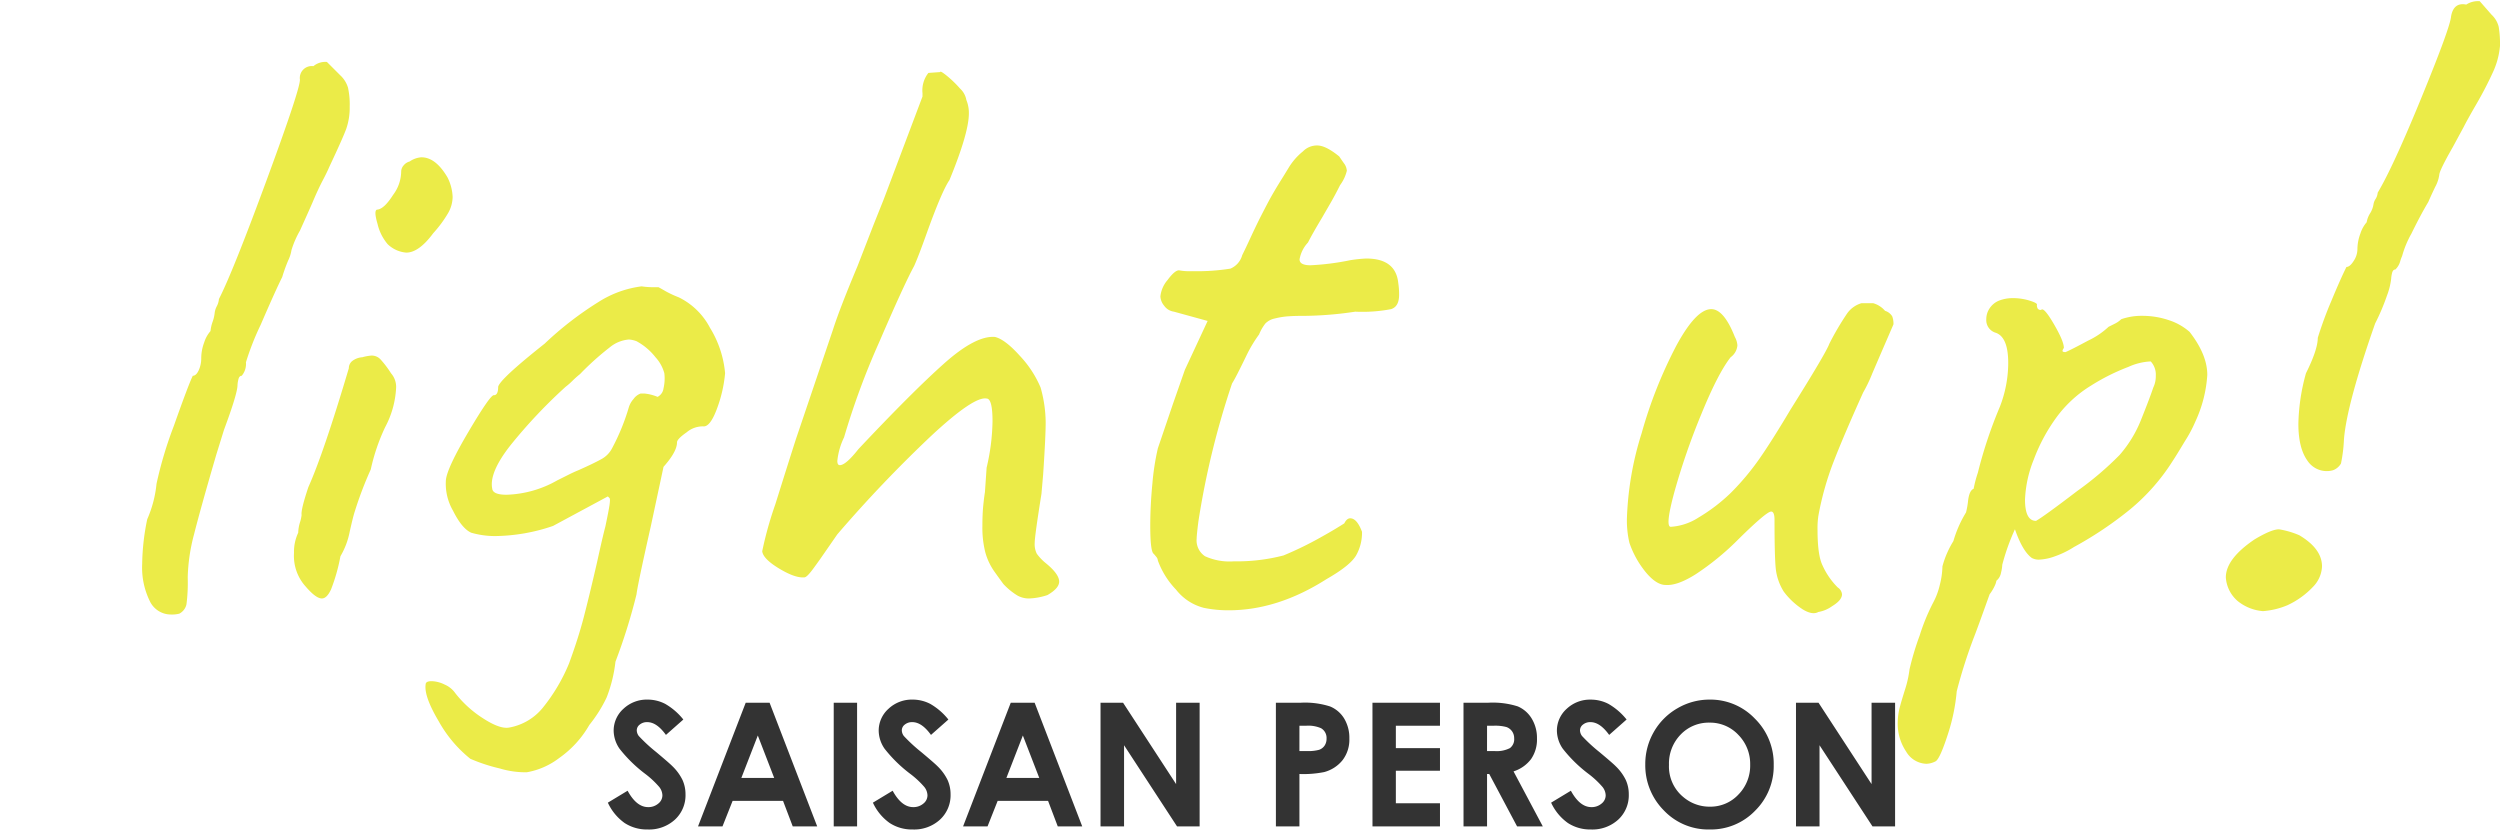 <svg xmlns="http://www.w3.org/2000/svg" width="435.641" height="145" viewBox="0 0 435.641 145">
  <g id="グループ_2297" data-name="グループ 2297" transform="translate(-449 -3487)">
    <g id="グループ_2256" data-name="グループ 2256" transform="translate(-16 -46)">
      <path id="パス_2305" data-name="パス 2305" d="M-179.046,0a5.158,5.158,0,0,1-1.47.147A4.064,4.064,0,0,1-184.191-2.2a13.259,13.259,0,0,1-1.323-6.468,40.3,40.3,0,0,1,.882-7.791,20.234,20.234,0,0,0,1.617-6.174A69.138,69.138,0,0,1-180-32.708q2.573-7.277,3.308-8.747.588,0,1.029-.955a5.026,5.026,0,0,0,.441-2.132,7.841,7.841,0,0,1,.514-2.72,5.577,5.577,0,0,1,1.1-1.985,6.653,6.653,0,0,1,.368-1.617,6.654,6.654,0,0,0,.367-1.617,3.413,3.413,0,0,1,.368-1.1,3.337,3.337,0,0,0,.367-1.25q2.352-4.557,8.232-20.507t5.88-17.714a2.079,2.079,0,0,1,2.352-2.352,3.222,3.222,0,0,1,2.352-.735l2.352,2.352a4.808,4.808,0,0,1,1.323,2.132,13.8,13.8,0,0,1,.294,3.307,11.189,11.189,0,0,1-.588,3.822q-.588,1.617-2.94,6.615-.441,1.029-1.176,2.425t-1.617,3.454q-.294.735-2.352,5.292a16.441,16.441,0,0,0-1.47,3.381,6.411,6.411,0,0,1-.588,1.837,28.442,28.442,0,0,0-1.029,2.867q-1.176,2.352-3.748,8.306a47.248,47.248,0,0,0-2.572,6.542,3.221,3.221,0,0,1-.735,2.352q-.441,0-.588.662a5.031,5.031,0,0,0-.147.956q0,1.47-2.352,7.791l-1.323,4.263q-2.793,9.555-3.9,13.965a31.775,31.775,0,0,0-1.1,7.5,29.751,29.751,0,0,1-.221,4.7A2.407,2.407,0,0,1-179.046,0Zm36.309-64.386a8.382,8.382,0,0,1-1.764-3.528q-.735-2.5,0-2.5,1.176-.147,2.719-2.572a6.869,6.869,0,0,0,1.4-4.043,1.666,1.666,0,0,1,.441-1.1,1.972,1.972,0,0,1,1.029-.661,4.043,4.043,0,0,1,2.058-.735q2.5,0,4.557,3.528a8.249,8.249,0,0,1,.882,3.381,5.822,5.822,0,0,1-.735,2.719,20.869,20.869,0,0,1-2.646,3.6q-2.5,3.381-4.7,3.381A5.264,5.264,0,0,1-142.737-64.386ZM-157-4.7a7.956,7.956,0,0,1-2.058-5.88,7.814,7.814,0,0,1,.735-3.528,6.588,6.588,0,0,1,.294-1.764,6.621,6.621,0,0,0,.294-1.323q-.147-.882,1.176-4.851,2.646-5.88,7.056-20.727a1.6,1.6,0,0,1,.588-1.249,3.254,3.254,0,0,1,1.764-.662,8.105,8.105,0,0,1,1.617-.294,2.115,2.115,0,0,1,1.544.661,17.453,17.453,0,0,1,1.837,2.425,3.594,3.594,0,0,1,.882,2.646,16.222,16.222,0,0,1-1.911,6.762,34.249,34.249,0,0,0-2.5,7.35,64.527,64.527,0,0,0-2.793,7.35q-.294.882-.882,3.528A13.366,13.366,0,0,1-150.969-10a31.724,31.724,0,0,1-1.617,5.733q-.735,1.617-1.617,1.617Q-155.232-2.646-157-4.7Zm38.514,32.34a15.57,15.57,0,0,1-4.7-.661,30.041,30.041,0,0,1-5.145-1.691,22.177,22.177,0,0,1-5.512-6.542q-2.572-4.337-2.279-6.395,0-.588,1.029-.588a5.417,5.417,0,0,1,2.279.588,4.367,4.367,0,0,1,1.837,1.47,19.19,19.19,0,0,0,4.851,4.41q2.94,1.911,4.557,1.617a9.754,9.754,0,0,0,5.806-3.381,31.072,31.072,0,0,0,4.631-7.791q1.617-4.41,2.573-8.085t2.278-9.408q1.029-4.7,1.47-6.321.588-2.793.735-3.822t0-1.176l-.294-.294-9.555,5.145a32.048,32.048,0,0,1-10.143,1.764,14.921,14.921,0,0,1-4.116-.588q-1.617-.735-3.16-3.822a9.4,9.4,0,0,1-1.25-5.292q.147-2.058,3.969-8.526t4.41-6.321q.735,0,.735-1.47.294-1.323,8.085-7.5a58.529,58.529,0,0,1,9.408-7.277,18.219,18.219,0,0,1,7.5-2.72,13.14,13.14,0,0,0,1.838.147h1.1q.294.147,1.176.662a18.241,18.241,0,0,0,2.352,1.1,12.168,12.168,0,0,1,5.439,5.292A18.148,18.148,0,0,1-83.937-41.9a23.709,23.709,0,0,1-1.47,6.321q-1.176,3.087-2.352,2.94a4.368,4.368,0,0,0-2.867,1.029q-1.691,1.176-1.691,1.764,0,1.617-2.352,4.263l-2.2,10.29q-2.352,10.437-2.5,11.907a100.128,100.128,0,0,1-3.675,11.76,24.467,24.467,0,0,1-1.544,6.248A24.129,24.129,0,0,1-107.6,19.4a17.825,17.825,0,0,1-5.219,5.733A12.952,12.952,0,0,1-118.482,27.636Zm-6.027-49.392q.147,1.029,2.5,1.029a18.921,18.921,0,0,0,8.82-2.5l2.058-1.029q.882-.441,1.617-.735,2.646-1.176,3.969-1.911a4.489,4.489,0,0,0,1.911-1.911,37.58,37.58,0,0,0,2.94-7.2,3.857,3.857,0,0,1,.809-1.4,2.581,2.581,0,0,1,1.249-.956h.588a7.942,7.942,0,0,1,2.352.588,1.937,1.937,0,0,0,1.029-1.47,7.728,7.728,0,0,0,.147-2.646,6.734,6.734,0,0,0-1.544-2.793,10.6,10.6,0,0,0-3.307-2.793,4.666,4.666,0,0,0-1.323-.294,6.007,6.007,0,0,0-3.381,1.4,48.62,48.62,0,0,0-5.145,4.63,16.038,16.038,0,0,0-1.323,1.176,11.04,11.04,0,0,1-1.176,1.029,89.5,89.5,0,0,0-9.629,10.216Q-125.1-24.549-124.509-21.756ZM-27.783-3.234a11.35,11.35,0,0,1-3.234.588A4.133,4.133,0,0,1-33-3.161a11.62,11.62,0,0,1-2.426-1.984q-.441-.588-1.543-2.131a10.766,10.766,0,0,1-1.617-3.381,17.511,17.511,0,0,1-.515-4.631q0-2.058.147-3.528t.294-2.352l.294-4.263a37.209,37.209,0,0,0,1.029-8.085q0-3.969-1.029-3.969-2.2-.441-9.7,6.542A227.989,227.989,0,0,0-64.386-13.818L-67.032-10q-.294.441-1.47,2.058t-1.617,1.617q-1.617.147-4.41-1.543t-2.94-3.014a63.611,63.611,0,0,1,2.279-8.159q2.279-7.276,3.6-11.392l6.468-19.11q1.176-3.675,4.263-11.025l2.793-7.2,1.764-4.41,6.762-17.934V-90.7a4.9,4.9,0,0,1,1.029-3.528l2.058-.147q0-.294,1.176.661A19.18,19.18,0,0,1-43-91.507a3.537,3.537,0,0,1,1.1,1.984,5.922,5.922,0,0,1,.441,2.352q0,3.381-3.381,11.613Q-46.158-73.647-48.8-66.3q-1.47,4.116-2.205,5.733-1.764,3.234-6.1,13.3a131.311,131.311,0,0,0-6.1,16.538,12.184,12.184,0,0,0-1.176,4.116q0,.735.441.735,1.029,0,3.234-2.793,9.261-9.849,14.847-14.847t8.967-4.7q1.764.441,4.336,3.307a18.54,18.54,0,0,1,3.6,5.513,22.988,22.988,0,0,1,.882,6.027q0,2.5-.441,9.114l-.294,3.381q-1.176,7.35-1.176,8.526a3.749,3.749,0,0,0,.368,1.911A8.607,8.607,0,0,0-28.077-8.82q2.352,1.911,2.352,3.234Q-25.725-4.41-27.783-3.234Zm27.2,2.2a8.944,8.944,0,0,1-4.778-3.16A14.406,14.406,0,0,1-8.526-9.261a1.11,1.11,0,0,0-.294-.662q-.294-.367-.441-.514-.588-.441-.588-4.851,0-3.528.368-7.35a43.569,43.569,0,0,1,.955-6.174L-5.88-36.6l2.058-5.88L.147-51.009l-5.88-1.617a2.493,2.493,0,0,1-1.691-1.029,2.78,2.78,0,0,1-.661-1.617,5.2,5.2,0,0,1,1.25-2.867q1.249-1.691,1.985-1.691a10.568,10.568,0,0,0,2.352.147,36.531,36.531,0,0,0,6.615-.441,3.568,3.568,0,0,0,2.058-2.352q.588-1.176,1.4-2.94t1.543-3.234q.441-.882,1.4-2.719t2.425-4.189Q13.23-76,14.259-77.69a10.866,10.866,0,0,1,2.5-2.866,3.4,3.4,0,0,1,2.5-1.029q1.47,0,3.822,1.911.294.441.808,1.176a2.388,2.388,0,0,1,.515,1.323,6.973,6.973,0,0,1-1.176,2.5q-.882,1.764-1.691,3.16t-1.4,2.426q-1.764,2.94-2.5,4.41a5.712,5.712,0,0,0-1.47,2.94q0,1.029,1.911,1.029a44.616,44.616,0,0,0,6.909-.882,24.175,24.175,0,0,1,2.793-.294q5.145,0,5.586,4.263a12.663,12.663,0,0,1,.147,2.058q0,2.058-1.4,2.5a26.675,26.675,0,0,1-6.247.441,62.77,62.77,0,0,1-9.7.735q-.882,0-1.985.074a12.949,12.949,0,0,0-2.279.367,3.236,3.236,0,0,0-1.69.882,7.869,7.869,0,0,0-1.1,1.911,23.42,23.42,0,0,0-2.058,3.381Q5-41.013,4.41-40.131A144.225,144.225,0,0,0-1.47-16.023q-.294,2.352-.294,2.94A3.3,3.3,0,0,0-.294-10a10.309,10.309,0,0,0,5,.882,32.383,32.383,0,0,0,8.673-1.029,60.215,60.215,0,0,0,6.615-3.234q1.323-.735,2.425-1.4t1.543-.955q.441-.882,1.029-.882,1.176,0,2.058,2.352a8.02,8.02,0,0,1-1.029,4.116Q24.99-8.379,20.874-6.027,12.348-.588,3.822-.588A21.025,21.025,0,0,1-.588-1.029Zm107.163.735q-1.029.588-2.72-.441a12.791,12.791,0,0,1-3.307-3.087,9.431,9.431,0,0,1-1.4-3.969q-.221-2.058-.221-8.526,0-1.47-.588-1.47-.441,0-2.058,1.4t-3.969,3.749A46.544,46.544,0,0,1,85.26-6.909Q82.026-4.851,79.968-5q-1.617,0-3.454-2.2a16.426,16.426,0,0,1-2.867-5.145,17.088,17.088,0,0,1-.441-4.116,55.132,55.132,0,0,1,2.573-14.994,78.1,78.1,0,0,1,6.027-15.215q3.455-6.395,6.1-6.395,2.205,0,4.116,4.851a3.467,3.467,0,0,1,.441,1.47,2.841,2.841,0,0,1-1.176,2.058q-2.205,2.793-5.145,10a118.512,118.512,0,0,0-4.63,13.377q-1.691,6.174-.662,6.174A10.071,10.071,0,0,0,85.7-16.758a30.224,30.224,0,0,0,5.586-4.263,44.084,44.084,0,0,0,5-5.953q2.205-3.161,5.439-8.6,6.174-9.849,6.762-11.466a48.129,48.129,0,0,1,3.16-5.366,4.684,4.684,0,0,1,2.426-1.691h2.058a4.214,4.214,0,0,1,2.058,1.323,2.244,2.244,0,0,1,1.249.956,3.619,3.619,0,0,1,.221,1.4l-2.352,5.439L115.983-41.9a25.656,25.656,0,0,1-1.617,3.381q-3.381,7.5-5.145,12.054a51.54,51.54,0,0,0-2.646,9.408,14.526,14.526,0,0,0-.147,2.5q0,4.41.882,6.174a12.8,12.8,0,0,0,2.646,3.822,1.593,1.593,0,0,1,.735,1.176q0,1.029-1.69,2.058A5.769,5.769,0,0,1,106.575-.294Zm20.433,26.019a3.659,3.659,0,0,1-1.617.441,4.239,4.239,0,0,1-3.528-2.132,8.711,8.711,0,0,1-1.47-5.072,11.268,11.268,0,0,1,.441-2.94q.147-.588.809-2.719a18.92,18.92,0,0,0,.809-3.6,48.705,48.705,0,0,1,1.764-5.88,35.363,35.363,0,0,1,2.352-5.733,12.515,12.515,0,0,0,1.176-3.16,13.859,13.859,0,0,0,.441-3.161,16.3,16.3,0,0,1,1.911-4.41,20.31,20.31,0,0,1,2.205-5,15.36,15.36,0,0,0,.367-2.132q.221-1.691.956-1.985a20.35,20.35,0,0,1,.735-2.793,77.635,77.635,0,0,1,3.822-11.466,21.161,21.161,0,0,0,1.47-7.644q0-4.557-2.205-5.292a2.288,2.288,0,0,1-1.617-2.352,3.378,3.378,0,0,1,.588-1.911,3.594,3.594,0,0,1,1.617-1.323,6.658,6.658,0,0,1,2.352-.441,9.956,9.956,0,0,1,3.014.441q1.4.441,1.249.735a1.2,1.2,0,0,0,.147.661.661.661,0,0,0,.588.22q.441-.588,2.2,2.426t1.764,4.189q-.294.441-.221.588t.514.147q1.029-.441,3.9-1.985a13.885,13.885,0,0,0,3.6-2.425l1.029-.514a4.49,4.49,0,0,0,1.176-.809,10.709,10.709,0,0,1,3.675-.588,14.316,14.316,0,0,1,4.557.735,10.262,10.262,0,0,1,3.675,2.058q3.087,3.969,3.087,7.5a22.592,22.592,0,0,1-2.058,8.085,23.048,23.048,0,0,1-1.837,3.454q-1.544,2.573-2.132,3.455a35.579,35.579,0,0,1-7.35,8.379,63.822,63.822,0,0,1-9.849,6.615A15.866,15.866,0,0,1,147.809-10a9.017,9.017,0,0,1-2.867.588,2.609,2.609,0,0,1-1.176-.294q-1.617-1.176-2.94-5a37.753,37.753,0,0,0-2.205,6.174,7.016,7.016,0,0,1-.221,1.4,2.319,2.319,0,0,1-.809,1.4,3.149,3.149,0,0,1-.22.735,7.863,7.863,0,0,1-.956,1.617q-2.205,6.174-2.793,7.644a88.716,88.716,0,0,0-2.94,9.261,33.437,33.437,0,0,1-1.617,7.718Q127.743,25.284,127.008,25.725ZM144.5-16.17q1.323-.735,7.2-5.219a55.274,55.274,0,0,0,7.35-6.247,21.291,21.291,0,0,0,3.822-6.321q1.47-3.675,2.058-5.439a4.547,4.547,0,0,0,.441-2.058,3.38,3.38,0,0,0-.882-2.5,10.509,10.509,0,0,0-3.9.956,36.121,36.121,0,0,0-6.468,3.234,21.229,21.229,0,0,0-5.807,5.219,30.564,30.564,0,0,0-4.189,7.644,20.7,20.7,0,0,0-1.544,7.056Q142.59-16.17,144.5-16.17Zm51.744-8.82a4.022,4.022,0,0,1-4.41-1.617q-1.617-2.2-1.617-6.468a35.014,35.014,0,0,1,1.323-8.82q2.058-4.116,2.058-6.174a66.247,66.247,0,0,1,2.352-6.395q1.617-3.9,2.646-5.954.588,0,1.249-1.029a3.781,3.781,0,0,0,.661-2.058,7.841,7.841,0,0,1,.514-2.72,5.576,5.576,0,0,1,1.1-1.984,4.116,4.116,0,0,1,.588-1.544A4.116,4.116,0,0,0,203.3-71.3a2.378,2.378,0,0,1,.367-.955,2.41,2.41,0,0,0,.368-1.1q2.646-4.41,7.644-16.611t5.145-14.112q.441-2.5,2.646-2.058a3.768,3.768,0,0,1,2.352-.588l2.058,2.352a4.227,4.227,0,0,1,1.249,2.131,18.265,18.265,0,0,1,.221,3.308,13.808,13.808,0,0,1-1.323,4.777q-1.176,2.573-2.793,5.366t-2.205,3.969l-1.911,3.528q-2.352,4.116-2.352,4.851a6.259,6.259,0,0,1-.735,2.131q-.735,1.543-1.176,2.573-1.323,2.205-2.94,5.512a17.084,17.084,0,0,0-1.617,3.9,7.25,7.25,0,0,0-.368,1.029,3.127,3.127,0,0,1-.809,1.323q-.441,0-.588.661a5.031,5.031,0,0,0-.147.955,12.028,12.028,0,0,1-.735,2.94,37.528,37.528,0,0,1-2.058,4.851q-5,14.259-5.439,20.286a25.867,25.867,0,0,1-.514,4.116A2.683,2.683,0,0,1,196.245-24.99ZM188.307-1.47a13.608,13.608,0,0,1-4.263,1.029,8,8,0,0,1-4.41-1.764,5.929,5.929,0,0,1-2.058-4.116q0-3.234,5-6.615,2.94-1.764,4.263-1.764a14.912,14.912,0,0,1,3.528,1.029q3.969,2.352,3.969,5.439A5.388,5.388,0,0,1,192.79-4.7,14.5,14.5,0,0,1,188.307-1.47Z" transform="translate(675.29 3639.935)" fill="#ebeb48"/>
      <path id="パス_2306" data-name="パス 2306" d="M-99.924-18.618l-3.032,2.681q-1.6-2.227-3.252-2.227a1.975,1.975,0,0,0-1.318.432,1.259,1.259,0,0,0-.513.974,1.67,1.67,0,0,0,.366,1.025,27.828,27.828,0,0,0,3,2.769q2.344,1.963,2.842,2.476a8.58,8.58,0,0,1,1.765,2.41,6.025,6.025,0,0,1,.52,2.512,5.764,5.764,0,0,1-1.831,4.38A6.673,6.673,0,0,1-106.15.542a7.1,7.1,0,0,1-4.006-1.128,8.907,8.907,0,0,1-2.922-3.545l3.442-2.08q1.553,2.856,3.574,2.856a2.629,2.629,0,0,0,1.772-.615,1.831,1.831,0,0,0,.718-1.421,2.455,2.455,0,0,0-.542-1.465A15.643,15.643,0,0,0-106.5-9.1a24.107,24.107,0,0,1-4.541-4.431,5.636,5.636,0,0,1-1.025-3.113,5.093,5.093,0,0,1,1.707-3.845,5.916,5.916,0,0,1,4.211-1.6,6.639,6.639,0,0,1,3.069.747A11.181,11.181,0,0,1-99.924-18.618Zm10.869-2.93h4.16L-76.6,0h-4.263l-1.685-4.438H-91.34L-93.1,0h-4.263Zm2.109,5.713-2.871,7.4h5.728Zm13.228-5.713h4.072V0h-4.072Zm19.98,2.93-3.032,2.681q-1.6-2.227-3.252-2.227a1.975,1.975,0,0,0-1.318.432,1.259,1.259,0,0,0-.513.974,1.67,1.67,0,0,0,.366,1.025,27.828,27.828,0,0,0,3,2.769Q-56.14-11-55.642-10.488a8.58,8.58,0,0,1,1.765,2.41,6.025,6.025,0,0,1,.52,2.512,5.764,5.764,0,0,1-1.831,4.38A6.673,6.673,0,0,1-59.963.542,7.1,7.1,0,0,1-63.97-.586a8.907,8.907,0,0,1-2.922-3.545l3.442-2.08q1.553,2.856,3.574,2.856A2.629,2.629,0,0,0-58.1-3.97a1.831,1.831,0,0,0,.718-1.421,2.455,2.455,0,0,0-.542-1.465A15.643,15.643,0,0,0-60.315-9.1a24.107,24.107,0,0,1-4.541-4.431,5.636,5.636,0,0,1-1.025-3.113,5.093,5.093,0,0,1,1.707-3.845,5.916,5.916,0,0,1,4.211-1.6,6.639,6.639,0,0,1,3.069.747A11.181,11.181,0,0,1-53.738-18.618Zm10.869-2.93h4.16L-30.417,0H-34.68l-1.685-4.438h-8.789L-46.912,0h-4.263Zm2.109,5.713-2.871,7.4H-37.9Zm13.535-5.713H-23.3l9.243,14.18v-14.18h4.1V0h-3.94l-9.229-14.136V0h-4.1Zm30.557,0H7.683a14.315,14.315,0,0,1,5.09.652,5.177,5.177,0,0,1,2.461,2.109,6.515,6.515,0,0,1,.9,3.494,5.866,5.866,0,0,1-1.179,3.75,6.118,6.118,0,0,1-3.2,2.08,18.4,18.4,0,0,1-4.321.337V0h-4.1Zm4.1,8.423h1.3a7.065,7.065,0,0,0,2.139-.22,1.9,1.9,0,0,0,.945-.725,2.121,2.121,0,0,0,.344-1.223,1.954,1.954,0,0,0-.967-1.816,5.527,5.527,0,0,0-2.607-.425H7.434Zm12.729-8.423H31.926v4.014h-7.69v3.9h7.69V-9.7h-7.69v5.669h7.69V0H20.164Zm15.864,0h4.351a14.4,14.4,0,0,1,5.09.637,5.214,5.214,0,0,1,2.439,2.117,6.479,6.479,0,0,1,.923,3.5,5.965,5.965,0,0,1-1.018,3.552A6.179,6.179,0,0,1,44.744-9.58L49.841,0H45.359L40.51-9.126h-.381V0h-4.1Zm4.1,8.423h1.289a5.061,5.061,0,0,0,2.7-.513,1.919,1.919,0,0,0,.74-1.7,2.07,2.07,0,0,0-.366-1.223,2.029,2.029,0,0,0-.981-.747,7.489,7.489,0,0,0-2.256-.227H40.129Zm24.316-5.493-3.032,2.681q-1.6-2.227-3.252-2.227a1.975,1.975,0,0,0-1.318.432,1.259,1.259,0,0,0-.513.974,1.67,1.67,0,0,0,.366,1.025,27.828,27.828,0,0,0,3,2.769Q62.043-11,62.542-10.488a8.58,8.58,0,0,1,1.765,2.41,6.025,6.025,0,0,1,.52,2.512A5.764,5.764,0,0,1,63-1.187,6.673,6.673,0,0,1,58.22.542,7.1,7.1,0,0,1,54.214-.586a8.907,8.907,0,0,1-2.922-3.545l3.442-2.08q1.553,2.856,3.574,2.856a2.629,2.629,0,0,0,1.772-.615A1.831,1.831,0,0,0,60.8-5.391a2.455,2.455,0,0,0-.542-1.465A15.643,15.643,0,0,0,57.869-9.1a24.107,24.107,0,0,1-4.541-4.431A5.636,5.636,0,0,1,52.3-16.641a5.093,5.093,0,0,1,1.707-3.845,5.916,5.916,0,0,1,4.211-1.6,6.639,6.639,0,0,1,3.069.747A11.181,11.181,0,0,1,64.446-18.618ZM78.933-22.09a10.69,10.69,0,0,1,7.859,3.311,11.02,11.02,0,0,1,3.289,8.071,10.9,10.9,0,0,1-3.245,7.983A10.684,10.684,0,0,1,78.962.542a10.681,10.681,0,0,1-8.057-3.354A11.137,11.137,0,0,1,67.7-10.781a11.183,11.183,0,0,1,1.494-5.684A11.06,11.06,0,0,1,73.3-20.574,11.04,11.04,0,0,1,78.933-22.09Zm-.044,4.014A6.753,6.753,0,0,0,73.865-16a7.247,7.247,0,0,0-2.036,5.288,6.894,6.894,0,0,0,2.563,5.654,7.024,7.024,0,0,0,4.57,1.626,6.67,6.67,0,0,0,4.966-2.109,7.171,7.171,0,0,0,2.051-5.2,7.2,7.2,0,0,0-2.065-5.208A6.733,6.733,0,0,0,78.889-18.076Zm15.073-3.472h3.926l9.243,14.18v-14.18h4.1V0h-3.94L98.064-14.136V0h-4.1Z" transform="translate(684 3677)" fill="#333"/>
    </g>
    <rect id="長方形_1853" data-name="長方形 1853" width="435" height="145" transform="translate(449 3487)" fill="none"/>
  </g>
</svg>
